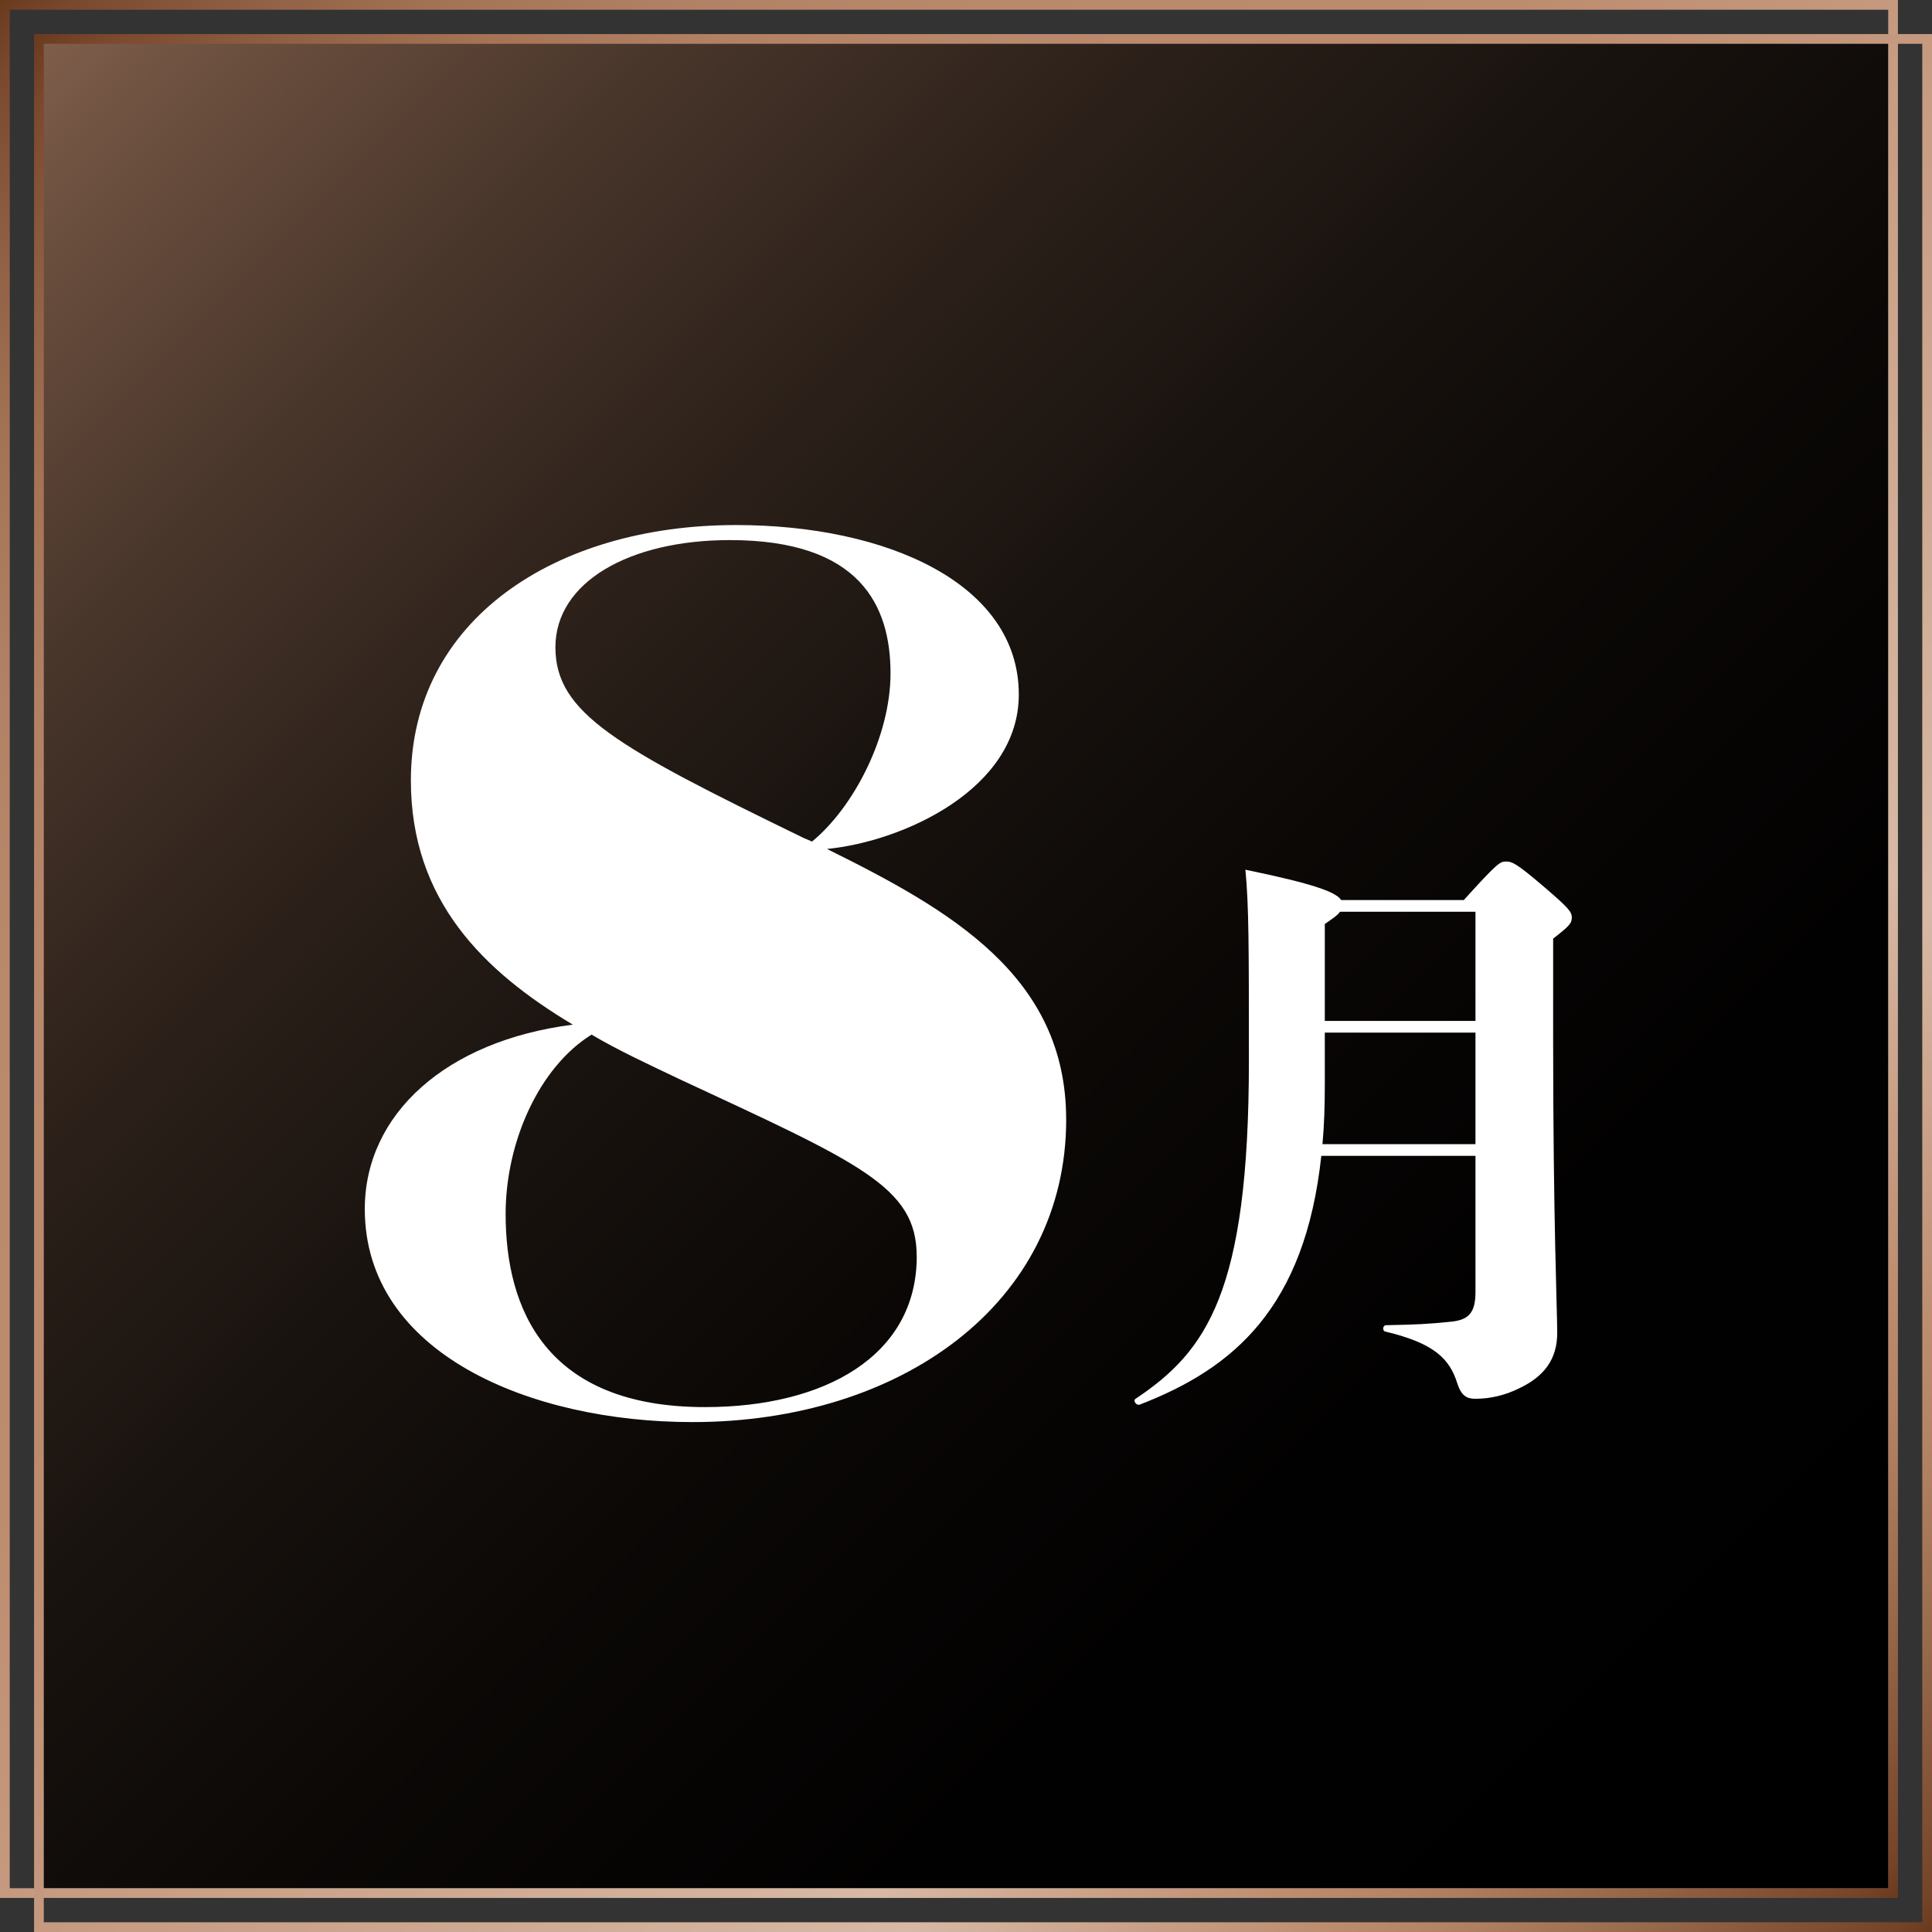 <?xml version="1.0" encoding="UTF-8"?>
<svg id="_レイヤー_2" data-name="レイヤー 2" xmlns="http://www.w3.org/2000/svg" xmlns:xlink="http://www.w3.org/1999/xlink" viewBox="0 0 397 397">
  <rect x="0" y="0" width="397" height="397" fill="#333333" stroke="none"/>
  <defs>
    <style>
      .cls-1 {
        fill: url(#_名称未設定グラデーション_24-2);
      }

      .cls-2 {
        fill: #fff;
      }

      .cls-3 {
        fill: url(#_名称未設定グラデーション_76);
      }

      .cls-4 {
        fill: url(#_名称未設定グラデーション_24);
      }
    </style>
    <linearGradient id="_名称未設定グラデーション_76" data-name="名称未設定グラデーション 76" x1="388" y1="388" x2="8" y2="8" gradientUnits="userSpaceOnUse">
      <stop offset="0" stop-color="#000"/>
      <stop offset=".27" stop-color="#020101"/>
      <stop offset=".44" stop-color="#0b0806"/>
      <stop offset=".58" stop-color="#19130f"/>
      <stop offset=".71" stop-color="#2e221b"/>
      <stop offset=".83" stop-color="#49362b"/>
      <stop offset=".94" stop-color="#6a4e3e"/>
      <stop offset="1" stop-color="#805e4b"/>
    </linearGradient>
    <linearGradient id="_名称未設定グラデーション_24" data-name="名称未設定グラデーション 24" x1="390" y1="390" x2="0" y2="0" gradientUnits="userSpaceOnUse">
      <stop offset="0" stop-color="#6a3a1f"/>
      <stop offset=".01" stop-color="#744328"/>
      <stop offset=".08" stop-color="#9b6b4e"/>
      <stop offset=".13" stop-color="#b48366"/>
      <stop offset=".16" stop-color="#bd8c6f"/>
      <stop offset=".27" stop-color="#d7b9a5"/>
      <stop offset=".6" stop-color="#bd8c6f"/>
      <stop offset=".74" stop-color="#ba896c"/>
      <stop offset=".82" stop-color="#b28165"/>
      <stop offset=".88" stop-color="#a57457"/>
      <stop offset=".93" stop-color="#916145"/>
      <stop offset=".98" stop-color="#79482d"/>
      <stop offset="1" stop-color="#6a3a1f"/>
    </linearGradient>
    <linearGradient id="_名称未設定グラデーション_24-2" data-name="名称未設定グラデーション 24" x1="397" y1="397" x2="7" y2="7" xlink:href="#_名称未設定グラデーション_24"/>
  </defs>
  <g id="_レイヤー_2-2" data-name="レイヤー 2">
    <rect class="cls-3" x="8" y="8" width="380" height="380"/>
    <path class="cls-4" d="M388,2v386H2V2h386M390,0H0v390h390V0h0Z"/>
    <path class="cls-1" d="M395,9v386H9V9h386M397,7H7v390h390V7h0Z"/>
    <path class="cls-2" d="M303.19,187.35v22.44h-30.96v-19.92c1.56-1.08,2.64-1.8,3.12-2.52h27.84ZM271.75,235.11c.36-3.84.48-7.92.48-12.36v-10.56h30.96v22.92h-31.44ZM275.59,184.95c-1.08-1.68-5.76-3.36-19.68-6.24.72,7.44.72,15.6.72,39.36,0,47.64-8.76,59.64-23.28,69.36-.6.36.12,1.44.84,1.2,19.32-7.44,33.96-19.92,37.32-51.12h31.68v27.96c0,4.2-1.32,5.76-5.04,6.12-4.56.48-7.2.6-13.32.72-.72,0-.84,1.2-.12,1.32,10.08,2.4,13.2,5.64,14.76,10.68.84,2.52,1.92,3.12,3.72,3.12,3,0,6.12-.72,9-2.16,5.04-2.4,7.8-5.88,7.8-11.4,0-4.32-.84-23.64-.84-60v-21c3.24-2.52,3.84-3.12,3.84-4.32s-.72-2.04-5.76-6.36c-5.64-4.8-6.48-5.16-7.8-5.16-1.2,0-1.8.36-8.64,7.92h-25.2Z"/>
    <path class="cls-2" d="M219.09,230.01c0,37.89-34.05,62.21-76.8,62.21-33.28,0-67.33-14.08-67.33-43.78,0-19.46,16.64-34.56,42.75-37.89-18.43-11.01-33.28-25.6-33.28-50.18,0-33.02,29.7-52.48,66.81-52.48,30.98,0,58.11,12.03,58.11,34.82,0,19.46-23.81,30.21-39.42,31.74,25.34,12.54,49.15,26.11,49.15,55.55ZM188.37,258.17c0-14.34-11.78-19.2-49.15-36.61-5.89-2.82-12.03-5.63-17.66-8.96-10.75,6.66-17.66,22.02-17.66,36.86,0,19.46,8.19,39.68,40.96,39.68,24.58,0,43.52-10.5,43.52-30.98ZM114.13,132.99c0,13.57,12.54,20.48,50.94,39.17l1.79.77c8.7-7.17,16.13-21.76,16.13-34.56,0-13.82-6.14-27.39-33.02-27.39-20.74,0-35.84,8.7-35.84,22.02Z"/>
  </g>
</svg>